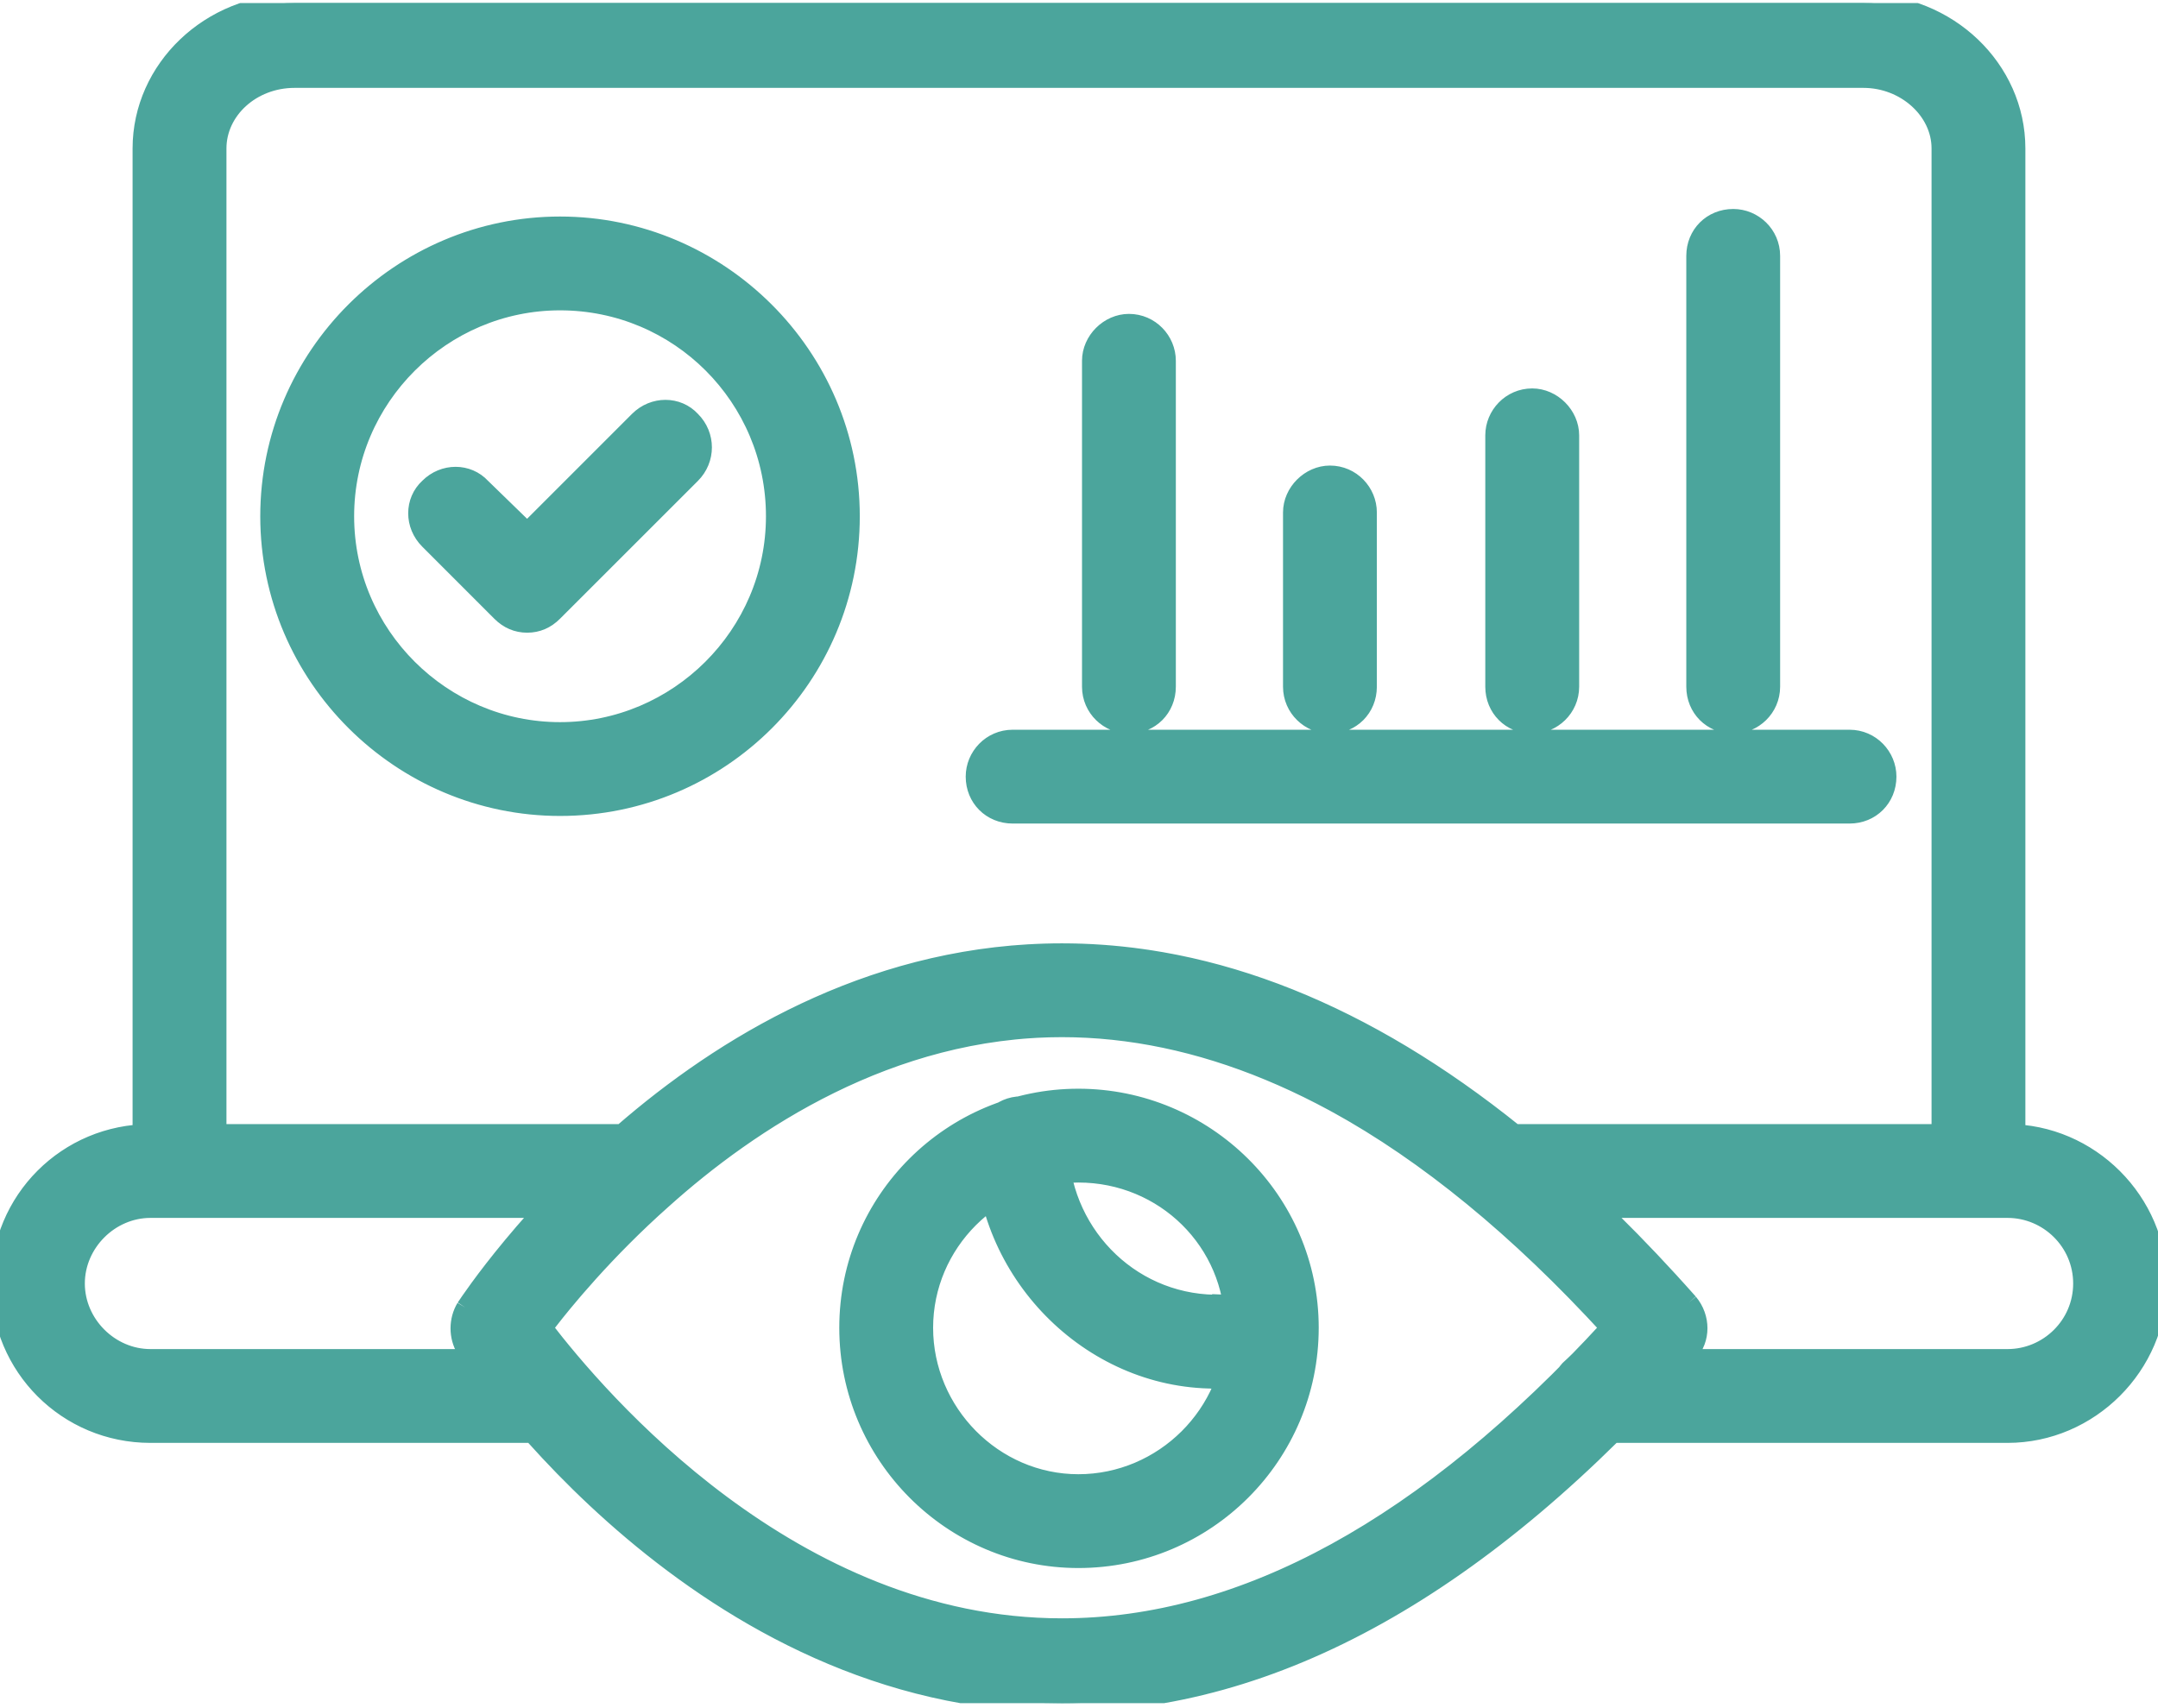 <svg width="48" height="38" viewBox="0 0 48 38" fill="none" xmlns="http://www.w3.org/2000/svg">
<g clip-path="url(#clip0_2519_1152)">
<path fill-rule="evenodd" clip-rule="evenodd" d="M44.007 26.894H33.378C33.181 26.894 32.984 26.838 32.844 26.698C29.779 24.167 26.657 22.873 23.62 22.873C19.796 22.873 16.675 24.954 14.735 26.698C14.566 26.838 14.369 26.894 14.172 26.894H3.993C3.543 26.894 3.178 26.529 3.149 26.079V3.302C3.15 1.531 4.668 0.068 6.552 0.068H41.448C43.332 0.068 44.85 1.531 44.85 3.302V26.079C44.822 26.529 44.457 26.894 44.007 26.894ZM33.687 25.207H43.163V3.302C43.163 2.459 42.376 1.755 41.448 1.755H6.552C5.596 1.755 4.837 2.459 4.837 3.302V25.207H13.863C16.028 23.323 19.402 21.186 23.62 21.186C26.995 21.186 30.369 22.536 33.687 25.207Z" fill="#4BA59C"/>
<path fill-rule="evenodd" clip-rule="evenodd" d="M44.654 31.899H35.515C35.178 31.899 34.868 31.703 34.727 31.393C34.587 31.084 34.671 30.719 34.896 30.465C35.205 30.184 35.487 29.875 35.796 29.537C34.812 28.469 33.828 27.513 32.844 26.698C32.563 26.473 32.45 26.107 32.591 25.769C32.703 25.432 33.012 25.207 33.378 25.207H44.654C46.482 25.207 48 26.725 48 28.553C48 30.381 46.482 31.899 44.654 31.899ZM37.455 30.212H44.654C45.554 30.212 46.313 29.481 46.313 28.553C46.313 27.626 45.554 26.894 44.654 26.894H35.571C36.246 27.541 36.921 28.244 37.568 28.975C37.849 29.313 37.849 29.791 37.568 30.1C37.512 30.128 37.483 30.184 37.455 30.212ZM12.26 31.899H3.346C1.49 31.899 0 30.409 0 28.553C0 26.698 1.49 25.207 3.346 25.207H14.172C14.509 25.207 14.819 25.432 14.959 25.77C15.072 26.079 14.988 26.445 14.735 26.698C13.469 27.823 12.541 28.947 12.091 29.538C12.288 29.791 12.513 30.1 12.822 30.438C12.991 30.606 13.104 30.831 13.104 31.084C13.104 31.534 12.71 31.899 12.26 31.899ZM3.346 26.894C2.446 26.894 1.687 27.654 1.687 28.553C1.687 29.453 2.446 30.212 3.346 30.212H10.517C10.404 30.1 10.376 30.015 10.348 30.015C10.179 29.734 10.179 29.369 10.348 29.087C10.404 29.031 10.995 28.103 12.119 26.894L3.346 26.894Z" fill="#4BA59C"/>
<path fill-rule="evenodd" clip-rule="evenodd" d="M12.457 17.952C8.914 17.952 5.989 15.056 5.989 11.485C5.989 7.914 8.914 5.017 12.457 5.017C16 5.017 18.924 7.914 18.924 11.485C18.924 15.056 16.028 17.952 12.457 17.952ZM12.457 6.704C9.842 6.704 7.677 8.842 7.677 11.485C7.677 14.128 9.842 16.265 12.457 16.265C15.072 16.265 17.237 14.128 17.237 11.485C17.237 8.842 15.1 6.704 12.457 6.704Z" fill="#4BA59C"/>
<path fill-rule="evenodd" clip-rule="evenodd" d="M11.726 13.875C11.501 13.875 11.304 13.791 11.135 13.622L9.533 12.019C9.195 11.682 9.195 11.147 9.533 10.838C9.87 10.501 10.404 10.501 10.714 10.838L11.726 11.822L14.2 9.348C14.538 9.011 15.072 9.011 15.382 9.348C15.719 9.685 15.719 10.22 15.382 10.557L12.316 13.622C12.148 13.791 11.951 13.875 11.726 13.875Z" fill="#4BA59C"/>
<path fill-rule="evenodd" clip-rule="evenodd" d="M41.139 18.121H22.524C22.046 18.121 21.68 17.755 21.68 17.277C21.68 16.827 22.045 16.434 22.524 16.434H41.139C41.617 16.434 41.982 16.827 41.982 17.277C41.982 17.755 41.617 18.121 41.139 18.121Z" fill="#4BA59C"/>
<path fill-rule="evenodd" clip-rule="evenodd" d="M25.111 16.121C24.66 16.121 24.267 15.755 24.267 15.277V8.026C24.267 7.576 24.66 7.183 25.111 7.183C25.588 7.183 25.954 7.576 25.954 8.026V15.277C25.954 15.755 25.589 16.121 25.111 16.121Z" fill="#4BA59C"/>
<path fill-rule="evenodd" clip-rule="evenodd" d="M29.582 16.121C29.132 16.121 28.738 15.755 28.738 15.277V11.4C28.738 10.95 29.132 10.557 29.582 10.557C30.06 10.557 30.425 10.95 30.425 11.4V15.277C30.425 15.755 30.06 16.121 29.582 16.121Z" fill="#4BA59C"/>
<path fill-rule="evenodd" clip-rule="evenodd" d="M34.081 16.121C33.603 16.121 33.237 15.755 33.237 15.277V9.685C33.237 9.235 33.603 8.841 34.081 8.841C34.531 8.841 34.925 9.235 34.925 9.685V15.277C34.925 15.755 34.531 16.121 34.081 16.121Z" fill="#4BA59C"/>
<path fill-rule="evenodd" clip-rule="evenodd" d="M38.552 16.121C38.074 16.121 37.708 15.755 37.708 15.277V5.692C37.708 5.214 38.074 4.849 38.552 4.849C39.002 4.849 39.395 5.214 39.395 5.692V15.277C39.395 15.755 39.002 16.121 38.552 16.121Z" fill="#4BA59C"/>
<path fill-rule="evenodd" clip-rule="evenodd" d="M23.62 37.889C15.606 37.889 10.573 30.325 10.348 30.015C10.179 29.734 10.179 29.369 10.348 29.087C10.573 28.75 15.606 21.186 23.62 21.186C28.345 21.186 33.012 23.83 37.568 28.975C37.849 29.313 37.849 29.791 37.568 30.1C33.012 35.274 28.345 37.889 23.62 37.889ZM12.091 29.538C13.3 31.112 17.603 36.202 23.62 36.202C27.669 36.202 31.747 33.952 35.796 29.537C31.747 25.122 27.669 22.873 23.62 22.873C17.603 22.873 13.3 27.963 12.091 29.538Z" fill="#4BA59C"/>
<path fill-rule="evenodd" clip-rule="evenodd" d="M23.986 34.683C21.174 34.683 18.868 32.378 18.868 29.538C18.868 26.698 21.174 24.42 23.986 24.42C26.798 24.42 29.132 26.698 29.132 29.538C29.132 32.378 26.826 34.683 23.986 34.683ZM23.986 26.107C22.102 26.107 20.555 27.654 20.555 29.538C20.555 31.422 22.102 32.996 23.986 32.996C25.87 32.996 27.445 31.45 27.445 29.538C27.445 27.625 25.898 26.107 23.986 26.107Z" fill="#4BA59C"/>
<path fill-rule="evenodd" clip-rule="evenodd" d="M27.023 30.691C24.239 30.691 21.877 28.3 21.877 25.432C21.877 24.983 22.242 24.589 22.721 24.589C23.171 24.589 23.564 24.982 23.564 25.432C23.564 27.373 25.082 28.973 27.023 29.003C27.433 29.01 27.27 29.003 27.27 29.003L27.591 29.743L27.211 30.691C27.211 30.691 27.529 30.691 27.023 30.691Z" fill="#4BA59C"/>
<path d="M32.844 26.698C32.984 26.838 33.181 26.894 33.378 26.894H44.007C44.457 26.894 44.822 26.529 44.85 26.079V3.302C44.85 1.531 43.332 0.068 41.448 0.068H6.552C4.668 0.068 3.15 1.531 3.149 3.302V26.079C3.178 26.529 3.543 26.894 3.993 26.894H14.172C14.369 26.894 14.566 26.838 14.735 26.698M32.844 26.698C29.779 24.167 26.657 22.873 23.62 22.873M32.844 26.698C33.828 27.513 34.812 28.469 35.796 29.537M32.844 26.698C32.563 26.473 32.45 26.107 32.591 25.769C32.703 25.432 33.012 25.207 33.378 25.207H44.654C46.482 25.207 48 26.725 48 28.553C48 30.381 46.482 31.899 44.654 31.899H35.515C35.178 31.899 34.868 31.703 34.727 31.393C34.587 31.084 34.671 30.719 34.896 30.465C35.205 30.184 35.487 29.875 35.796 29.537M23.62 22.873C19.796 22.873 16.675 24.954 14.735 26.698M23.62 22.873C27.669 22.873 31.747 25.122 35.796 29.537M23.62 22.873C17.603 22.873 13.3 27.963 12.091 29.538M14.735 26.698C14.988 26.445 15.072 26.079 14.959 25.77C14.819 25.432 14.509 25.207 14.172 25.207H3.346C1.49 25.207 0 26.698 0 28.553C0 30.409 1.49 31.899 3.346 31.899H12.26C12.71 31.899 13.104 31.534 13.104 31.084C13.104 30.831 12.991 30.606 12.822 30.438C12.513 30.1 12.288 29.791 12.091 29.538M14.735 26.698C13.469 27.823 12.541 28.947 12.091 29.538M23.62 21.186C19.402 21.186 16.028 23.323 13.863 25.207H4.837V3.302C4.837 2.459 5.596 1.755 6.552 1.755H41.448C42.376 1.755 43.163 2.459 43.163 3.302V25.207H33.687C30.369 22.536 26.995 21.186 23.62 21.186ZM23.62 21.186C15.606 21.186 10.573 28.75 10.348 29.087M23.62 21.186C28.345 21.186 33.012 23.83 37.568 28.975M35.796 29.537C31.747 33.952 27.669 36.202 23.62 36.202C17.603 36.202 13.3 31.112 12.091 29.538M37.568 28.975C36.921 28.244 36.246 27.541 35.571 26.894H44.654C45.554 26.894 46.313 27.626 46.313 28.553C46.313 29.481 45.554 30.212 44.654 30.212H37.455C37.483 30.184 37.512 30.128 37.568 30.1M37.568 28.975C37.849 29.313 37.849 29.791 37.568 30.1M37.568 30.1C33.012 35.274 28.345 37.889 23.62 37.889C15.606 37.889 10.573 30.325 10.348 30.015M10.348 30.015C10.376 30.015 10.404 30.1 10.517 30.212H3.346C2.446 30.212 1.687 29.453 1.687 28.553C1.687 27.654 2.446 26.894 3.346 26.894L12.119 26.894C10.995 28.103 10.404 29.031 10.348 29.087M10.348 30.015C10.179 29.734 10.179 29.369 10.348 29.087M12.457 17.952C8.914 17.952 5.989 15.056 5.989 11.485C5.989 7.914 8.914 5.017 12.457 5.017C16 5.017 18.924 7.914 18.924 11.485C18.924 15.056 16.028 17.952 12.457 17.952ZM12.457 6.704C9.842 6.704 7.677 8.842 7.677 11.485C7.677 14.128 9.842 16.265 12.457 16.265C15.072 16.265 17.237 14.128 17.237 11.485C17.237 8.842 15.1 6.704 12.457 6.704ZM11.726 13.875C11.501 13.875 11.304 13.791 11.135 13.622L9.533 12.019C9.195 11.682 9.195 11.147 9.533 10.838C9.87 10.501 10.404 10.501 10.714 10.838L11.726 11.822L14.2 9.348C14.538 9.011 15.072 9.011 15.382 9.348C15.719 9.685 15.719 10.22 15.382 10.557L12.316 13.622C12.148 13.791 11.951 13.875 11.726 13.875ZM41.139 18.121H22.524C22.046 18.121 21.68 17.755 21.68 17.277C21.68 16.827 22.045 16.434 22.524 16.434H41.139C41.617 16.434 41.982 16.827 41.982 17.277C41.982 17.755 41.617 18.121 41.139 18.121ZM25.111 16.121C24.66 16.121 24.267 15.755 24.267 15.277V8.026C24.267 7.576 24.66 7.183 25.111 7.183C25.588 7.183 25.954 7.576 25.954 8.026V15.277C25.954 15.755 25.589 16.121 25.111 16.121ZM29.582 16.121C29.132 16.121 28.738 15.755 28.738 15.277V11.4C28.738 10.95 29.132 10.557 29.582 10.557C30.06 10.557 30.425 10.95 30.425 11.4V15.277C30.425 15.755 30.06 16.121 29.582 16.121ZM34.081 16.121C33.603 16.121 33.237 15.755 33.237 15.277V9.685C33.237 9.235 33.603 8.841 34.081 8.841C34.531 8.841 34.925 9.235 34.925 9.685V15.277C34.925 15.755 34.531 16.121 34.081 16.121ZM38.552 16.121C38.074 16.121 37.708 15.755 37.708 15.277V5.692C37.708 5.214 38.074 4.849 38.552 4.849C39.002 4.849 39.395 5.214 39.395 5.692V15.277C39.395 15.755 39.002 16.121 38.552 16.121ZM23.986 34.683C21.174 34.683 18.868 32.378 18.868 29.538C18.868 26.698 21.174 24.42 23.986 24.42C26.798 24.42 29.132 26.698 29.132 29.538C29.132 32.378 26.826 34.683 23.986 34.683ZM23.986 26.107C22.102 26.107 20.555 27.654 20.555 29.538C20.555 31.422 22.102 32.996 23.986 32.996C25.87 32.996 27.445 31.45 27.445 29.538C27.445 27.625 25.898 26.107 23.986 26.107ZM27.023 30.691C24.239 30.691 21.877 28.3 21.877 25.432C21.877 24.983 22.242 24.589 22.721 24.589C23.171 24.589 23.564 24.982 23.564 25.432C23.564 27.373 25.082 28.973 27.023 29.003C27.433 29.01 27.27 29.003 27.27 29.003L27.591 29.743L27.211 30.691C27.211 30.691 27.529 30.691 27.023 30.691Z" stroke="#4BA59C" stroke-width="0.4"/>
</g>
<defs>
<clipPath id="clip0_2519_1152">
<rect width="48" height="37.821" fill="white" transform="translate(0 0.068)"/>
</clipPath>
</defs>
</svg>
